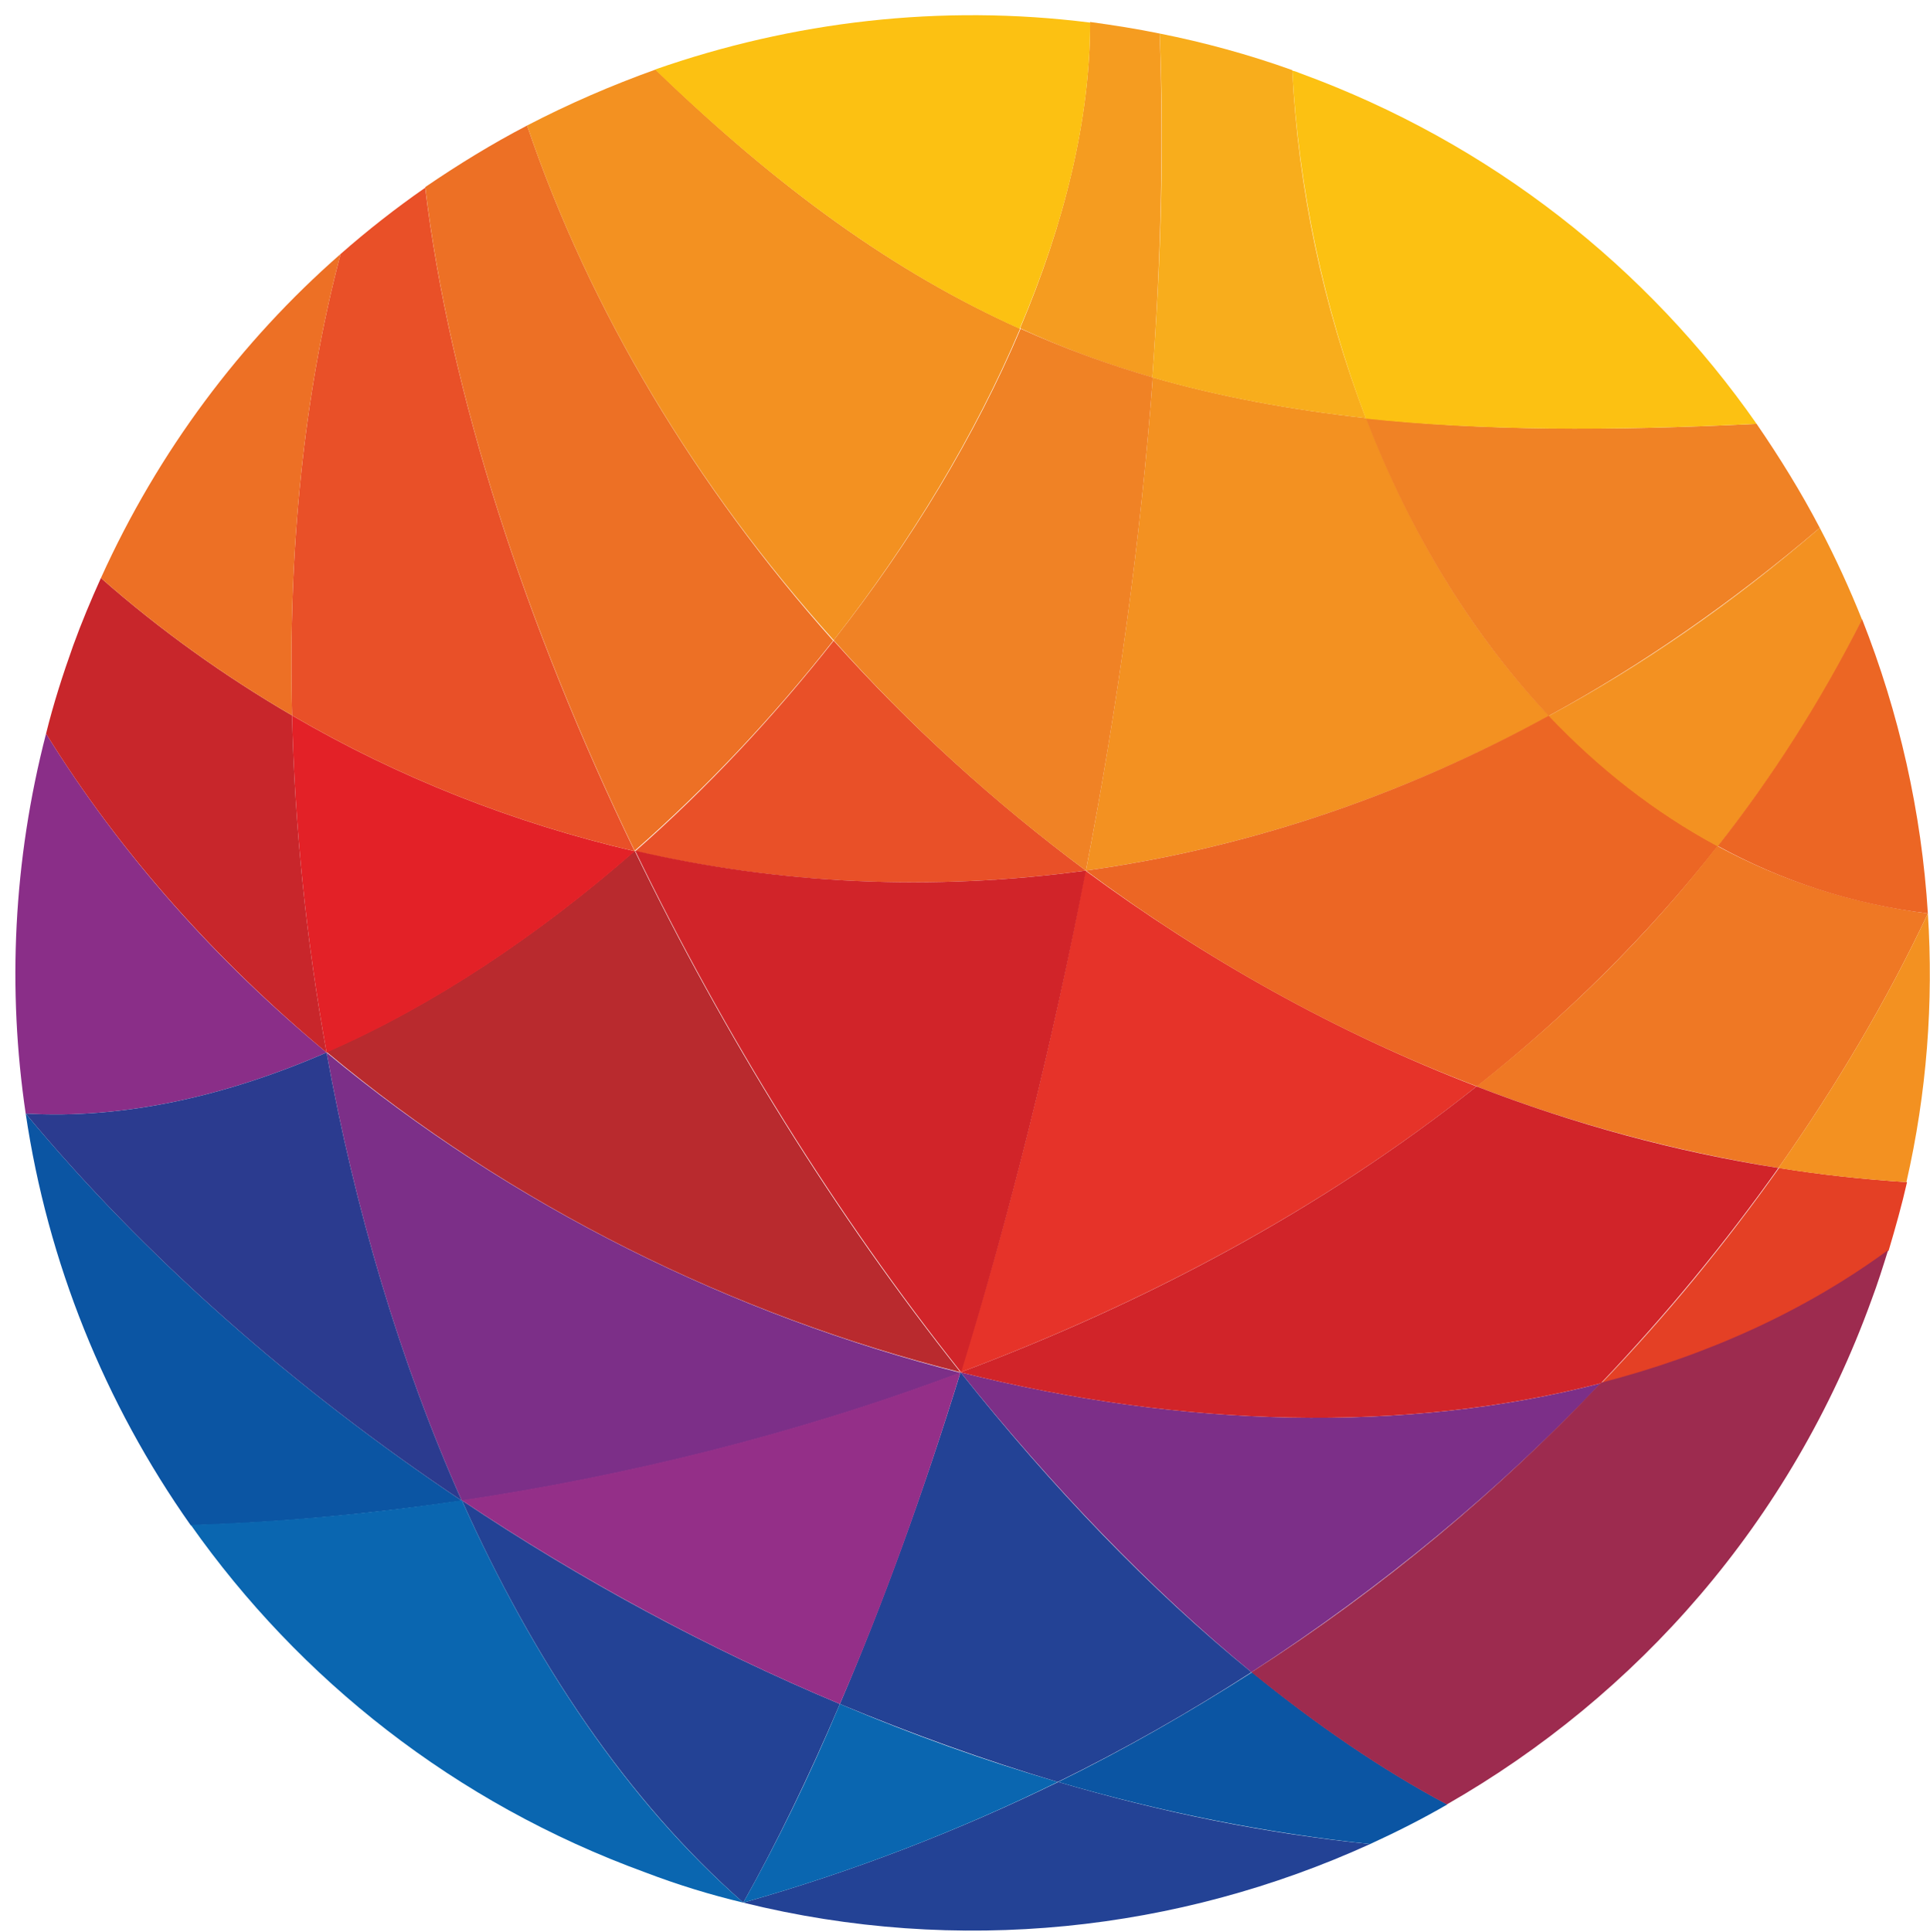 <svg version="1.2" xmlns="http://www.w3.org/2000/svg" viewBox="0 0 1555 1556" width="1555" height="1556">
	<title>brand-top-svg</title>
	<style>
		.s0 { fill: #e63329 } 
		.s1 { fill: #f39121 } 
		.s2 { fill: #ec6624 } 
		.s3 { fill: none;stroke: #241f21;stroke-width: 7.4 } 
		.s4 { fill: #e95028 } 
		.s5 { fill: #234295 } 
		.s6 { fill: #0a66b0 } 
		.s7 { fill: #7c2f88 } 
		.s8 { fill: #b92a2e } 
		.s9 { fill: #e32127 } 
		.s10 { fill: #d12429 } 
		.s11 { fill: #ef7824 } 
		.s12 { fill: #8a2e88 } 
		.s13 { fill: #c8262b } 
		.s14 { fill: #0b55a3 } 
		.s15 { fill: #2b3b8f } 
		.s16 { fill: #e44025 } 
		.s17 { fill: #9d2b4f } 
		.s18 { fill: #f8ad1c } 
		.s19 { fill: #f59c20 } 
		.s20 { fill: #ed7025 } 
		.s21 { fill: #f08225 } 
		.s22 { fill: #942f88 } 
		.s23 { fill: #fcc112 } 
	</style>
	<path id="Layer" class="s0" d="m773.9 1105.4c146.9-55.2 290.4-130.5 415.8-230.3-112.8-43.3-218.8-102.7-315.2-173.8-26.5 139.7-61 276.9-100.6 404.1z"/>
	<path id="Layer" class="s1" d="m1248.2 576.7c-63.5-66.9-112.8-149.8-147.3-239.9-61.4-6.8-118.2-17.3-172.1-32.8-9.7 129.6-28.2 264.3-53.9 397.3 125-17.3 251.3-58.1 373.3-124.6z"/>
	<path id="Layer" class="s2" d="m874.9 701.3c96.4 71.5 202.4 130.9 315.2 173.8 71.1-56.4 136.8-120.8 194-193.6-50.9-27.4-95.9-63.1-135.9-105.2-122 66.9-248.3 107.7-373.3 125z"/>
	<path id="Layer" class="s3" d=""/>
	<path id="Layer" class="s4" d="m874.9 701.3c-74-55.1-142.6-117.4-203.2-185.2-48 61-101.9 118.7-159.9 169.6 116.5 26.5 239.4 32.4 363.1 15.6z"/>
	<path id="Layer" class="s5" d="m598.9 1532.6c173.4 42.9 350.5 23.1 505-47.2-83.8-8.4-168.4-25.6-251.3-50-79.9 39.1-164.5 71.9-253.7 97.2z"/>
	<path id="Layer" class="s5" d="m372.1 1208.5c58 129.6 133.8 242.4 226.8 324.1 26.5-47.2 52.6-101 77.8-160-106.4-44.6-209.1-100.1-304.6-164.1z"/>
	<path id="Layer" class="s6" d="m598.9 1532.6c89.2-25.3 173.8-58.1 253.3-97.2-59.3-17.3-117.8-38.3-175.5-62.8-24.8 59-51.3 112.8-77.8 160z"/>
	<path id="Layer" class="s7" d="m773.9 1105.4c73.7 92.1 152.8 174.6 234.4 241.6 105.2-68.2 199.9-146.9 281.6-232.8-157.4 40.8-338 35.8-516-8.8z"/>
	<path id="Layer" class="s7" d="m263.1 847.8c22.7 125.8 59.3 249.6 109 361.1 130-19.4 267.6-52.6 401.8-103.1-182.6-46.3-362.3-134.3-510.8-258z"/>
	<path id="Layer" class="s8" d="m773.9 1105.4c-100.5-126.3-190.6-271.5-262.5-420.1-77.9 68.2-162.5 124.6-248.3 162 148.5 124.2 328.2 212.2 510.8 258.1z"/>
	<path id="Layer" class="s9" d="m235.3 576.3c2.1 89.2 11.4 181 27.8 271.5 85.8-37.5 170.4-93.9 248.3-162.1-97.3-22.7-190.3-59.3-276.1-109.4z"/>
	<path id="Layer" class="s10" d="m874.9 701.3c-123.7 16.8-246.6 10.9-363.1-16 71.9 148.6 162 293.4 262.6 420.1 39.1-126.7 73.6-264.4 100.5-404.1z"/>
	<path id="Layer" class="s11" d="m1189.7 875.1c78.3 30.3 159.9 52.2 243.2 65.7 47.2-66.9 87.6-135.5 120.4-205-61.9-8-118.3-26.5-169.6-54.3-56.8 73.2-122.5 137.2-194 193.6z"/>
	<path id="Layer" class="s12" d="m263.1 847.8c-88.4-73.3-165.8-159.6-226-256.8-26.5 102.3-31.2 206.3-16.4 306 78.7 4.6 161.2-13.9 242.4-49.2z"/>
	<path id="Layer" class="s13" d="m263.1 847.8c-16.4-90.5-25.7-182.3-27.8-271.5-54.3-31.6-106.1-68.6-154-110.7-8 17.7-15.6 35.8-22.3 54.3-8.4 23.5-16 47.1-21.9 71.1 60.2 97.2 137.6 183.1 226 256.8z"/>
	<path id="Layer" class="s14" d="m20.7 897c17.7 119.6 63.5 233.2 133 331.7 69-2.1 142.2-8.8 218.4-19.8-136-90.9-256.7-197.8-351.4-311.9z"/>
	<path id="Layer" class="s15" d="m263.1 847.8c-81.2 35.3-163.7 53.8-242.4 49.2 94.7 114.1 215.4 221 351.4 311.9-49.7-111.5-86.3-235.3-109-361.1z"/>
	<path id="Layer" class="s6" d="m598.9 1532.6c-93-81.2-168.8-194.5-226.8-324.1-76.2 11.4-149.9 17.7-218.4 19.8 87.5 124.1 212.5 223.9 366.1 279.9 26.5 10.1 52.6 18.1 79.1 24.4z"/>
	<path id="Layer" class="s14" d="m852.6 1435.4c83.4 24.4 167.5 41.2 251.3 50 21-9.6 42-20.2 62.2-31.9-53-28.2-105.6-64.4-157.3-106.5-50.1 32-101.9 61.8-156.2 88.4z"/>
	<path id="Layer" class="s16" d="m1290.3 1114.2c85-21.9 163.7-57.2 231.4-106.9 5.5-18.5 10.6-36.6 14.8-55.1-34.5-2.2-69.1-5.9-103.1-11.4-42.5 59.8-90.1 118.3-143.1 173.4z"/>
	<path id="Layer" class="s1" d="m1553.3 735.8c-32.8 69.5-73.2 138.1-120.4 205 34.1 5.5 68.6 9.2 103.1 11.4 16.5-72 21.9-144.8 17.3-216.4z"/>
	<path id="Layer" class="s17" d="m1008.3 1347c51.8 42.1 104.4 78.3 157.4 106.5 153.2-87.6 277.3-227.3 342.1-406.2 5.1-13.5 9.3-27 13.5-40.4-67.7 49.6-146.4 85-231.4 106.9-81.7 86.3-175.9 165.4-281.6 233.2z"/>
	<path id="Layer" class="s18" d="m928.4 304c53.8 15.5 110.7 26 172.1 32.8-34.5-89.3-54.7-185.6-59.3-280.3-35.4-12.7-71.2-22.4-106.9-29.5 3.8 88 1.2 181-5.9 277z"/>
	<path id="Layer" class="s19" d="m928.4 304c7.1-96 9.2-189 5.9-277-18.5-3.8-37.1-6.7-56-9.3 0 77.9-20.6 162.1-56.4 246.7 34.5 16 69.9 29 106.5 39.6z"/>
	<path id="Layer" class="s4" d="m235.3 576.3c85.8 50.1 178.8 86.7 276.1 109.4-88-181.8-149-369.1-168.8-534.5-23.6 16.4-46.7 34.5-68.2 53.4-29.4 110.7-42.5 238.7-39.1 371.7z"/>
	<path id="Layer" class="s20" d="m671.3 516.1c-110.7-124.2-196.1-266-246.6-415-28.2 14.7-55.6 31.5-82.1 49.6 19.8 165.9 80.8 352.8 168.8 534.6 58-50.9 111.9-108.2 159.9-169.2z"/>
	<path id="Layer" class="s1" d="m821.9 264.8c-101.4-45.5-194.8-113.2-293.7-208.8-35.4 12.7-70.3 27.8-103.5 45.1 50.5 149 135.9 290.8 247 414.6 62.3-79.6 114-165.4 150.2-250.9z"/>
	<path id="Layer" class="s21" d="m1100.5 336.8c34.5 90.1 84.2 173 147.3 239.9q112.3-61.2 218.4-151.5c-15.2-29.1-32.4-56.8-50.9-83.8-119.5 5.9-222.2 5.5-314.8-4.6z"/>
	<path id="Layer" class="s1" d="m1384.1 681.9c44.2-56 83.3-116.6 116.2-182.6-10.1-25.3-21.5-50.1-34.1-74.1-70.3 60.6-143.5 111.1-218.4 151.5 40 42.1 85.4 77.9 136.3 105.2z"/>
	<path id="Layer" class="s2" d="m1553.3 735.8c-5.1-81.7-23.2-161.6-53-237-33.3 66.1-72.4 127.1-116.2 182.7 50.9 27.8 107.3 46.7 169.2 54.3z"/>
	<path id="Layer" class="s21" d="m874.9 701.3c25.7-132.6 44.2-267.3 53.9-397.3-36.6-10.6-72-23.6-106.5-39.2-36.2 85.5-87.9 171.3-150.6 250.9 60.6 68.2 128.8 130.5 203.2 185.6z"/>
	<path id="Layer" class="s5" d="m773.9 1105.4c-29.8 96.4-62.7 186.8-97.2 267.2 57.7 24 116.2 45.1 175.5 62.8 54.3-26.6 106.5-56.4 156.1-88.4-81.6-66.5-160.7-149-234.4-241.6z"/>
	<path id="Layer" class="s22" d="m773.9 1105.4c-134.2 50.5-271.8 83.7-401.8 103.1 95.1 63.5 198.2 119.5 304.6 164.1 35-80.4 67.4-170.8 97.2-267.2z"/>
	<path id="Layer" class="s10" d="m773.9 1105.4c177.6 44.6 358.2 49.6 516 8.8 53-55.6 100.5-113.6 143-173.4-83.3-13.1-164.9-35.4-243.2-65.7-125.4 99.8-268.5 175.1-415.8 230.3z"/>
	<path id="Layer" class="s20" d="m274.4 204.6c-80.3 70.3-146.8 158.7-193.1 261 47.9 42.1 99.7 79.1 154 110.7-3.4-133 9.7-261 39.1-371.7z"/>
	<path id="Layer" class="s23" d="m1415.3 341.4c-87.6-125.4-213.4-226-367.8-282.4-2.1-0.9-4.2-1.7-6.3-2.1 5 94.7 25.2 190.6 59.3 280.3 92.6 9.7 195.3 10.1 314.8 4.2z"/>
	<path id="Layer" class="s23" d="m878.3 18.2c-120.4-15.2-239.9-0.9-350.5 37.8 99.3 95.6 192.7 163.3 293.7 208.8 36.2-84.6 56.8-168.8 56.8-246.6z"/>
</svg>